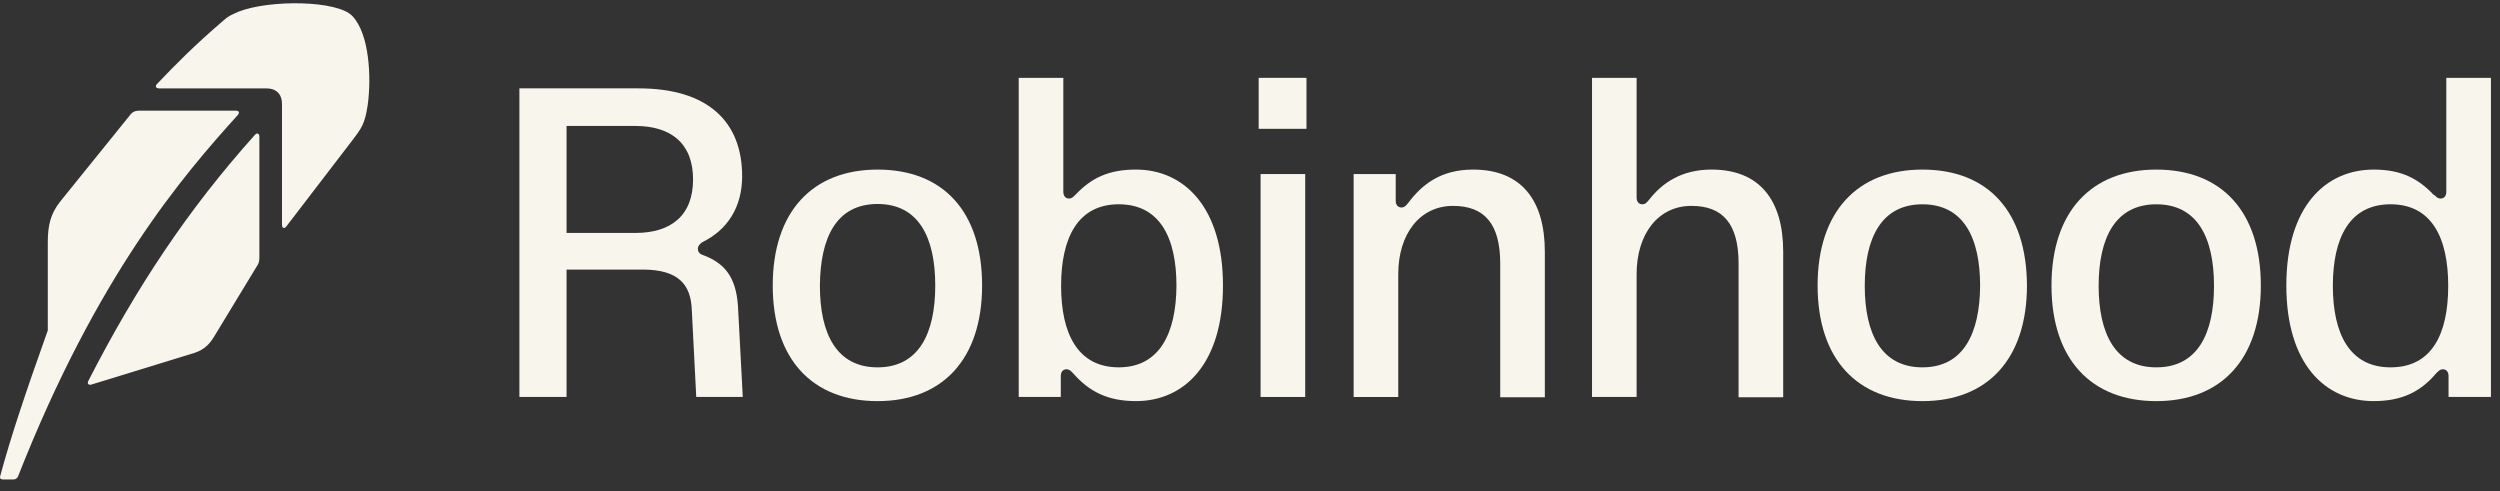 <svg xmlns="http://www.w3.org/2000/svg" fill="none" viewBox="0 0 168 33" height="33" width="168">
<rect x="0" y="0" width="168" height="33" fill="#333333" stroke="none"/>
<path fill="#F8F5ED" d="M58.973 11.396C54.605 11.396 51.928 14.221 51.928 19.186C51.928 24.151 54.605 26.955 58.973 26.955C63.341 26.955 65.997 24.13 65.997 19.186C65.997 14.221 63.384 11.396 58.973 11.396ZM58.973 24.686C56.211 24.686 55.097 22.418 55.097 19.208C55.119 15.955 56.211 13.708 58.973 13.708C61.735 13.708 62.849 15.955 62.849 19.186C62.849 22.418 61.735 24.686 58.973 24.686Z"></path>
<path fill="#F8F5ED" d="M47.216 17.131C46.981 17.045 46.895 16.895 46.895 16.703C46.895 16.553 47.024 16.382 47.195 16.275C48.865 15.462 49.872 13.942 49.872 11.845C49.872 8.164 47.559 5.938 42.912 5.938H34.904V26.676H38.073V18.115H43.191C45.61 18.115 46.424 19.143 46.488 20.812L46.788 26.676H49.914L49.593 20.598C49.465 18.586 48.672 17.666 47.216 17.131ZM42.698 15.654H38.073V8.464H42.698C45.096 8.464 46.574 9.641 46.574 12.059C46.574 14.477 45.096 15.654 42.698 15.654Z"></path>
<path fill="#F8F5ED" d="M164.392 5.232V12.894C164.392 13.193 164.22 13.343 164.006 13.343C163.856 13.343 163.728 13.257 163.621 13.129C163.621 13.129 163.599 13.108 163.557 13.108C162.486 11.973 161.33 11.396 159.509 11.396C156.276 11.396 153.642 13.878 153.642 19.186C153.642 24.493 156.276 26.954 159.509 26.954C161.394 26.954 162.657 26.333 163.706 25.092L163.771 25.028C163.899 24.899 164.006 24.814 164.156 24.814C164.37 24.814 164.542 24.964 164.542 25.263V26.676H167.39V5.232H164.392ZM160.644 24.686C157.882 24.686 156.768 22.417 156.768 19.207C156.768 15.997 157.882 13.728 160.644 13.728C163.407 13.728 164.52 15.975 164.52 19.207C164.52 22.438 163.428 24.686 160.644 24.686Z"></path>
<path fill="#F8F5ED" d="M98.995 11.396C96.832 11.396 95.569 12.381 94.627 13.643C94.498 13.793 94.391 13.943 94.177 13.943C93.963 13.943 93.792 13.793 93.792 13.494V11.696H90.965V26.677H93.963V18.416C93.963 15.741 95.398 13.836 97.646 13.836C99.766 13.836 100.815 15.056 100.815 17.71V26.698H103.813V16.918C103.813 13.472 102.25 11.396 98.995 11.396Z"></path>
<path fill="#F8F5ED" d="M115.013 11.395C113 11.395 111.694 12.294 110.816 13.428C110.687 13.578 110.58 13.728 110.366 13.728C110.152 13.728 109.981 13.578 109.981 13.279V5.232H106.983V26.676H109.981V18.415C109.981 15.74 111.415 13.835 113.664 13.835C115.784 13.835 116.833 15.055 116.833 17.709V26.697H119.831V16.917C119.831 13.471 118.268 11.395 115.013 11.395Z"></path>
<path fill="#F8F5ED" d="M129.188 11.396C124.819 11.396 122.143 14.221 122.143 19.186C122.143 24.151 124.819 26.955 129.188 26.955C133.556 26.955 136.211 24.13 136.211 19.186C136.19 14.221 133.599 11.396 129.188 11.396ZM129.188 24.686C126.425 24.686 125.312 22.418 125.312 19.208C125.312 15.998 126.425 13.729 129.188 13.729C131.95 13.729 133.064 15.976 133.064 19.208C133.042 22.397 131.95 24.686 129.188 24.686Z"></path>
<path fill="#F8F5ED" d="M144.905 11.396C140.537 11.396 137.86 14.221 137.86 19.186C137.86 24.151 140.537 26.955 144.905 26.955C149.273 26.955 151.928 24.13 151.928 19.186C151.928 14.243 149.316 11.396 144.905 11.396ZM144.905 24.686C142.143 24.686 141.029 22.418 141.029 19.208C141.029 15.998 142.143 13.729 144.905 13.729C147.667 13.729 148.781 15.976 148.781 19.208C148.781 22.439 147.667 24.686 144.905 24.686Z"></path>
<path fill="#F8F5ED" d="M87.709 11.696H84.711V26.676H87.709V11.696Z"></path>
<path fill="#F8F5ED" d="M87.795 5.232H84.583V8.656H87.795V5.232Z"></path>
<path fill="#F8F5ED" d="M76.338 11.395C74.475 11.395 73.341 11.973 72.291 13.065L72.227 13.129C72.099 13.257 71.992 13.343 71.842 13.343C71.627 13.343 71.456 13.193 71.456 12.893V5.232H68.458V26.676H71.285V25.263C71.285 24.964 71.456 24.814 71.67 24.814C71.82 24.814 71.949 24.899 72.056 25.028L72.12 25.092C73.191 26.312 74.433 26.954 76.338 26.954C79.55 26.954 82.184 24.493 82.184 19.185C82.184 13.899 79.55 11.395 76.338 11.395ZM75.182 24.685C72.42 24.685 71.306 22.417 71.306 19.207C71.306 15.997 72.42 13.728 75.182 13.728C77.944 13.728 79.058 15.975 79.058 19.207C79.037 22.395 77.923 24.685 75.182 24.685Z"></path>
<path fill="#F8F5ED" d="M15.846 7.437H9.336C9.101 7.437 8.887 7.522 8.737 7.736L4.069 13.514C3.383 14.37 3.212 15.162 3.212 16.297V22.203C1.692 26.462 0.728 29.351 0.022 31.962C-0.043 32.133 0.043 32.219 0.193 32.219H0.9C1.028 32.219 1.135 32.155 1.199 32.048C6.531 18.479 12.334 11.759 15.975 7.736C16.125 7.565 16.06 7.437 15.846 7.437Z"></path>
<path fill="#F8F5ED" d="M16.038 0.781C15.631 0.974 15.417 1.016 14.989 1.402C13.062 3.05 11.777 4.355 10.556 5.639C10.406 5.789 10.471 5.939 10.685 5.939H17.901C18.565 5.939 18.95 6.324 18.95 6.987V15.12C18.95 15.334 19.122 15.398 19.25 15.205L23.597 9.534C24.304 8.614 24.518 8.336 24.711 7.051C24.968 5.168 24.818 2.279 23.683 1.081C22.676 0.011 18.137 -0.032 16.038 0.781Z"></path>
<path fill="#F8F5ED" d="M17.131 9.063C12.655 14.049 9.165 19.293 5.931 25.606C5.846 25.777 5.953 25.905 6.146 25.841L12.827 23.787C13.576 23.594 14.004 23.252 14.368 22.653L17.345 17.752C17.409 17.623 17.43 17.474 17.43 17.367V9.191C17.43 8.977 17.281 8.892 17.131 9.063Z"></path>
</svg>
